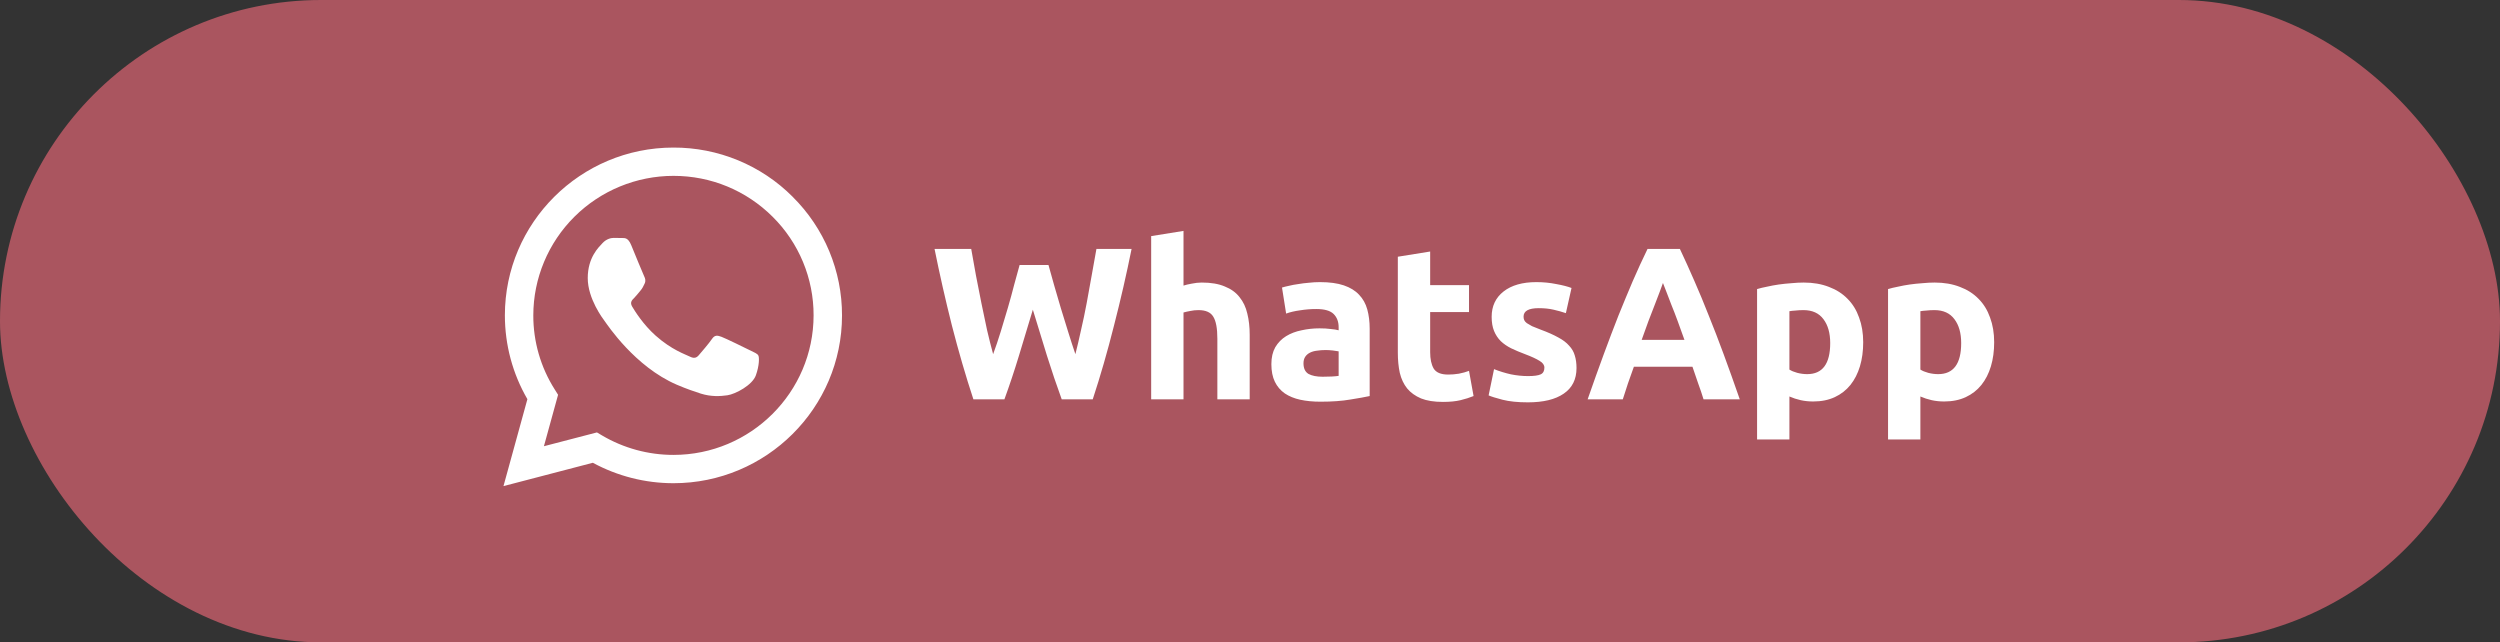 <?xml version="1.0" encoding="UTF-8"?> <svg xmlns="http://www.w3.org/2000/svg" width="288" height="74" viewBox="0 0 288 74" fill="none"><rect x="0" y="0" width="288" height="74" fill="#333333" stroke="none"/> <rect width="288" height="74" rx="37" fill="#AA555F"></rect> <path d="M120.784 30.525C120.984 31.208 121.201 31.983 121.434 32.85C121.684 33.7 121.943 34.583 122.209 35.5C122.493 36.417 122.776 37.333 123.059 38.25C123.343 39.167 123.618 40.017 123.884 40.8C124.101 39.95 124.318 39.025 124.534 38.025C124.768 37.025 124.984 35.992 125.184 34.925C125.384 33.858 125.576 32.8 125.759 31.75C125.959 30.683 126.143 29.658 126.309 28.675H130.359C129.776 31.575 129.101 34.517 128.334 37.5C127.584 40.483 126.768 43.317 125.884 46H122.309C121.726 44.4 121.159 42.725 120.609 40.975C120.059 39.208 119.518 37.442 118.984 35.675C118.451 37.442 117.918 39.208 117.384 40.975C116.851 42.725 116.293 44.4 115.709 46H112.134C111.251 43.317 110.426 40.483 109.659 37.5C108.909 34.517 108.243 31.575 107.659 28.675H111.884C112.051 29.658 112.234 30.683 112.434 31.75C112.634 32.8 112.843 33.858 113.059 34.925C113.276 35.992 113.493 37.025 113.709 38.025C113.943 39.025 114.176 39.95 114.409 40.8C114.709 39.983 115.001 39.117 115.284 38.2C115.568 37.283 115.843 36.367 116.109 35.45C116.376 34.533 116.618 33.65 116.834 32.8C117.068 31.95 117.276 31.192 117.459 30.525H120.784ZM132.615 46V27.2L136.34 26.6V32.9C136.59 32.817 136.907 32.742 137.29 32.675C137.69 32.592 138.074 32.55 138.44 32.55C139.507 32.55 140.39 32.7 141.09 33C141.807 33.283 142.374 33.692 142.79 34.225C143.224 34.758 143.524 35.392 143.69 36.125C143.874 36.858 143.965 37.675 143.965 38.575V46H140.24V39.025C140.24 37.825 140.082 36.975 139.765 36.475C139.465 35.975 138.899 35.725 138.065 35.725C137.732 35.725 137.415 35.758 137.115 35.825C136.832 35.875 136.574 35.933 136.34 36V46H132.615ZM152.362 43.4C152.729 43.4 153.079 43.392 153.412 43.375C153.745 43.358 154.012 43.333 154.212 43.3V40.475C154.062 40.442 153.837 40.408 153.537 40.375C153.237 40.342 152.962 40.325 152.712 40.325C152.362 40.325 152.029 40.35 151.712 40.4C151.412 40.433 151.145 40.508 150.912 40.625C150.679 40.742 150.495 40.9 150.362 41.1C150.229 41.3 150.162 41.55 150.162 41.85C150.162 42.433 150.354 42.842 150.737 43.075C151.137 43.292 151.679 43.4 152.362 43.4ZM152.062 32.5C153.162 32.5 154.079 32.625 154.812 32.875C155.545 33.125 156.129 33.483 156.562 33.95C157.012 34.417 157.329 34.983 157.512 35.65C157.695 36.317 157.787 37.058 157.787 37.875V45.625C157.254 45.742 156.512 45.875 155.562 46.025C154.612 46.192 153.462 46.275 152.112 46.275C151.262 46.275 150.487 46.2 149.787 46.05C149.104 45.9 148.512 45.658 148.012 45.325C147.512 44.975 147.129 44.525 146.862 43.975C146.595 43.425 146.462 42.75 146.462 41.95C146.462 41.183 146.612 40.533 146.912 40C147.229 39.467 147.645 39.042 148.162 38.725C148.679 38.408 149.27 38.183 149.937 38.05C150.604 37.9 151.295 37.825 152.012 37.825C152.495 37.825 152.92 37.85 153.287 37.9C153.67 37.933 153.979 37.983 154.212 38.05V37.7C154.212 37.067 154.02 36.558 153.637 36.175C153.254 35.792 152.587 35.6 151.637 35.6C151.004 35.6 150.379 35.65 149.762 35.75C149.145 35.833 148.612 35.958 148.162 36.125L147.687 33.125C147.904 33.058 148.17 32.992 148.487 32.925C148.82 32.842 149.179 32.775 149.562 32.725C149.945 32.658 150.345 32.608 150.762 32.575C151.195 32.525 151.629 32.5 152.062 32.5ZM161.03 29.575L164.755 28.975V32.85H169.23V35.95H164.755V40.575C164.755 41.358 164.889 41.983 165.155 42.45C165.439 42.917 165.997 43.15 166.83 43.15C167.23 43.15 167.639 43.117 168.055 43.05C168.489 42.967 168.88 42.858 169.23 42.725L169.755 45.625C169.305 45.808 168.805 45.967 168.255 46.1C167.705 46.233 167.03 46.3 166.23 46.3C165.214 46.3 164.372 46.167 163.705 45.9C163.039 45.617 162.505 45.233 162.105 44.75C161.705 44.25 161.422 43.65 161.255 42.95C161.105 42.25 161.03 41.475 161.03 40.625V29.575ZM176.039 43.325C176.722 43.325 177.205 43.258 177.489 43.125C177.772 42.992 177.914 42.733 177.914 42.35C177.914 42.05 177.73 41.792 177.364 41.575C176.997 41.342 176.439 41.083 175.689 40.8C175.105 40.583 174.572 40.358 174.089 40.125C173.622 39.892 173.222 39.617 172.889 39.3C172.555 38.967 172.297 38.575 172.114 38.125C171.93 37.675 171.839 37.133 171.839 36.5C171.839 35.267 172.297 34.292 173.214 33.575C174.13 32.858 175.389 32.5 176.989 32.5C177.789 32.5 178.555 32.575 179.289 32.725C180.022 32.858 180.605 33.008 181.039 33.175L180.389 36.075C179.955 35.925 179.48 35.792 178.964 35.675C178.464 35.558 177.897 35.5 177.264 35.5C176.097 35.5 175.514 35.825 175.514 36.475C175.514 36.625 175.539 36.758 175.589 36.875C175.639 36.992 175.739 37.108 175.889 37.225C176.039 37.325 176.239 37.442 176.489 37.575C176.755 37.692 177.089 37.825 177.489 37.975C178.305 38.275 178.98 38.575 179.514 38.875C180.047 39.158 180.464 39.475 180.764 39.825C181.08 40.158 181.297 40.533 181.414 40.95C181.547 41.367 181.614 41.85 181.614 42.4C181.614 43.7 181.122 44.683 180.139 45.35C179.172 46.017 177.797 46.35 176.014 46.35C174.847 46.35 173.872 46.25 173.089 46.05C172.322 45.85 171.789 45.683 171.489 45.55L172.114 42.525C172.747 42.775 173.397 42.975 174.064 43.125C174.73 43.258 175.389 43.325 176.039 43.325ZM196.247 46C196.064 45.4 195.856 44.783 195.622 44.15C195.406 43.517 195.189 42.883 194.972 42.25H188.222C188.006 42.883 187.781 43.517 187.547 44.15C187.331 44.783 187.131 45.4 186.947 46H182.897C183.547 44.133 184.164 42.408 184.747 40.825C185.331 39.242 185.897 37.75 186.447 36.35C187.014 34.95 187.564 33.625 188.097 32.375C188.647 31.108 189.214 29.875 189.797 28.675H193.522C194.089 29.875 194.647 31.108 195.197 32.375C195.747 33.625 196.297 34.95 196.847 36.35C197.414 37.75 197.989 39.242 198.572 40.825C199.156 42.408 199.772 44.133 200.422 46H196.247ZM191.572 32.6C191.489 32.85 191.364 33.192 191.197 33.625C191.031 34.058 190.839 34.558 190.622 35.125C190.406 35.692 190.164 36.317 189.897 37C189.647 37.683 189.389 38.4 189.122 39.15H194.047C193.781 38.4 193.522 37.683 193.272 37C193.022 36.317 192.781 35.692 192.547 35.125C192.331 34.558 192.139 34.058 191.972 33.625C191.806 33.192 191.672 32.85 191.572 32.6ZM210.84 39.525C210.84 38.375 210.582 37.458 210.065 36.775C209.548 36.075 208.782 35.725 207.765 35.725C207.432 35.725 207.123 35.742 206.84 35.775C206.557 35.792 206.323 35.817 206.14 35.85V42.575C206.373 42.725 206.673 42.85 207.04 42.95C207.423 43.05 207.807 43.1 208.19 43.1C209.957 43.1 210.84 41.908 210.84 39.525ZM214.64 39.425C214.64 40.442 214.515 41.367 214.265 42.2C214.015 43.033 213.648 43.75 213.165 44.35C212.682 44.95 212.082 45.417 211.365 45.75C210.648 46.083 209.823 46.25 208.89 46.25C208.373 46.25 207.89 46.2 207.44 46.1C206.99 46 206.557 45.858 206.14 45.675V50.625H202.415V33.3C202.748 33.2 203.132 33.108 203.565 33.025C203.998 32.925 204.448 32.842 204.915 32.775C205.398 32.708 205.882 32.658 206.365 32.625C206.865 32.575 207.34 32.55 207.79 32.55C208.873 32.55 209.84 32.717 210.69 33.05C211.54 33.367 212.257 33.825 212.84 34.425C213.423 35.008 213.865 35.725 214.165 36.575C214.482 37.425 214.64 38.375 214.64 39.425ZM225.928 39.525C225.928 38.375 225.67 37.458 225.153 36.775C224.636 36.075 223.87 35.725 222.853 35.725C222.52 35.725 222.211 35.742 221.928 35.775C221.645 35.792 221.411 35.817 221.228 35.85V42.575C221.461 42.725 221.761 42.85 222.128 42.95C222.511 43.05 222.895 43.1 223.278 43.1C225.045 43.1 225.928 41.908 225.928 39.525ZM229.728 39.425C229.728 40.442 229.603 41.367 229.353 42.2C229.103 43.033 228.736 43.75 228.253 44.35C227.77 44.95 227.17 45.417 226.453 45.75C225.736 46.083 224.911 46.25 223.978 46.25C223.461 46.25 222.978 46.2 222.528 46.1C222.078 46 221.645 45.858 221.228 45.675V50.625H217.503V33.3C217.836 33.2 218.22 33.108 218.653 33.025C219.086 32.925 219.536 32.842 220.003 32.775C220.486 32.708 220.97 32.658 221.453 32.625C221.953 32.575 222.428 32.55 222.878 32.55C223.961 32.55 224.928 32.717 225.778 33.05C226.628 33.367 227.345 33.825 227.928 34.425C228.511 35.008 228.953 35.725 229.253 36.575C229.57 37.425 229.728 38.375 229.728 39.425Z" fill="white"></path> <path d="M91.314 22.667C89.516 20.864 87.375 19.435 85.016 18.462C82.657 17.489 80.128 16.992 77.575 17C66.872 17 58.162 25.668 58.162 36.325C58.162 39.73 59.058 43.059 60.756 45.984L58 56L68.296 53.311C71.142 54.854 74.331 55.664 77.572 55.666H77.58C88.282 55.666 97 46.998 97 36.342C97.006 33.802 96.507 31.286 95.531 28.939C94.555 26.593 93.121 24.462 91.312 22.67L91.314 22.667ZM77.58 52.405C74.687 52.405 71.847 51.632 69.359 50.165L68.768 49.814L62.659 51.405L64.29 45.48L63.908 44.87C62.286 42.313 61.429 39.349 61.437 36.325C61.442 32.064 63.146 27.98 66.174 24.968C69.202 21.956 73.308 20.262 77.589 20.259C81.898 20.259 85.957 21.936 89.002 24.966C90.505 26.456 91.696 28.227 92.506 30.177C93.317 32.128 93.731 34.219 93.725 36.329C93.718 45.195 86.477 52.405 77.58 52.405ZM86.43 40.371C85.947 40.127 83.559 38.962 83.116 38.801C82.672 38.64 82.349 38.557 82.021 39.045C81.7 39.525 80.766 40.614 80.482 40.941C80.198 41.261 79.916 41.307 79.434 41.063C78.951 40.819 77.381 40.31 75.529 38.664C74.089 37.385 73.112 35.8 72.827 35.32C72.543 34.84 72.796 34.574 73.043 34.338C73.266 34.123 73.525 33.775 73.77 33.492C74.015 33.209 74.091 33.012 74.253 32.685C74.415 32.366 74.336 32.083 74.214 31.84C74.091 31.596 73.119 29.219 72.722 28.252C72.333 27.306 71.926 27.437 71.627 27.42C71.343 27.406 71.022 27.406 70.701 27.406C70.38 27.406 69.851 27.528 69.408 28.008C68.964 28.488 67.708 29.66 67.708 32.037C67.708 34.414 69.445 36.707 69.689 37.034C69.934 37.353 73.112 42.236 77.979 44.324C79.135 44.819 80.039 45.117 80.742 45.346C81.906 45.711 82.961 45.658 83.797 45.536C84.73 45.399 86.668 44.371 87.074 43.242C87.481 42.114 87.481 41.148 87.358 40.949C87.243 40.734 86.922 40.614 86.432 40.368L86.43 40.371Z" fill="white"></path> </svg> 